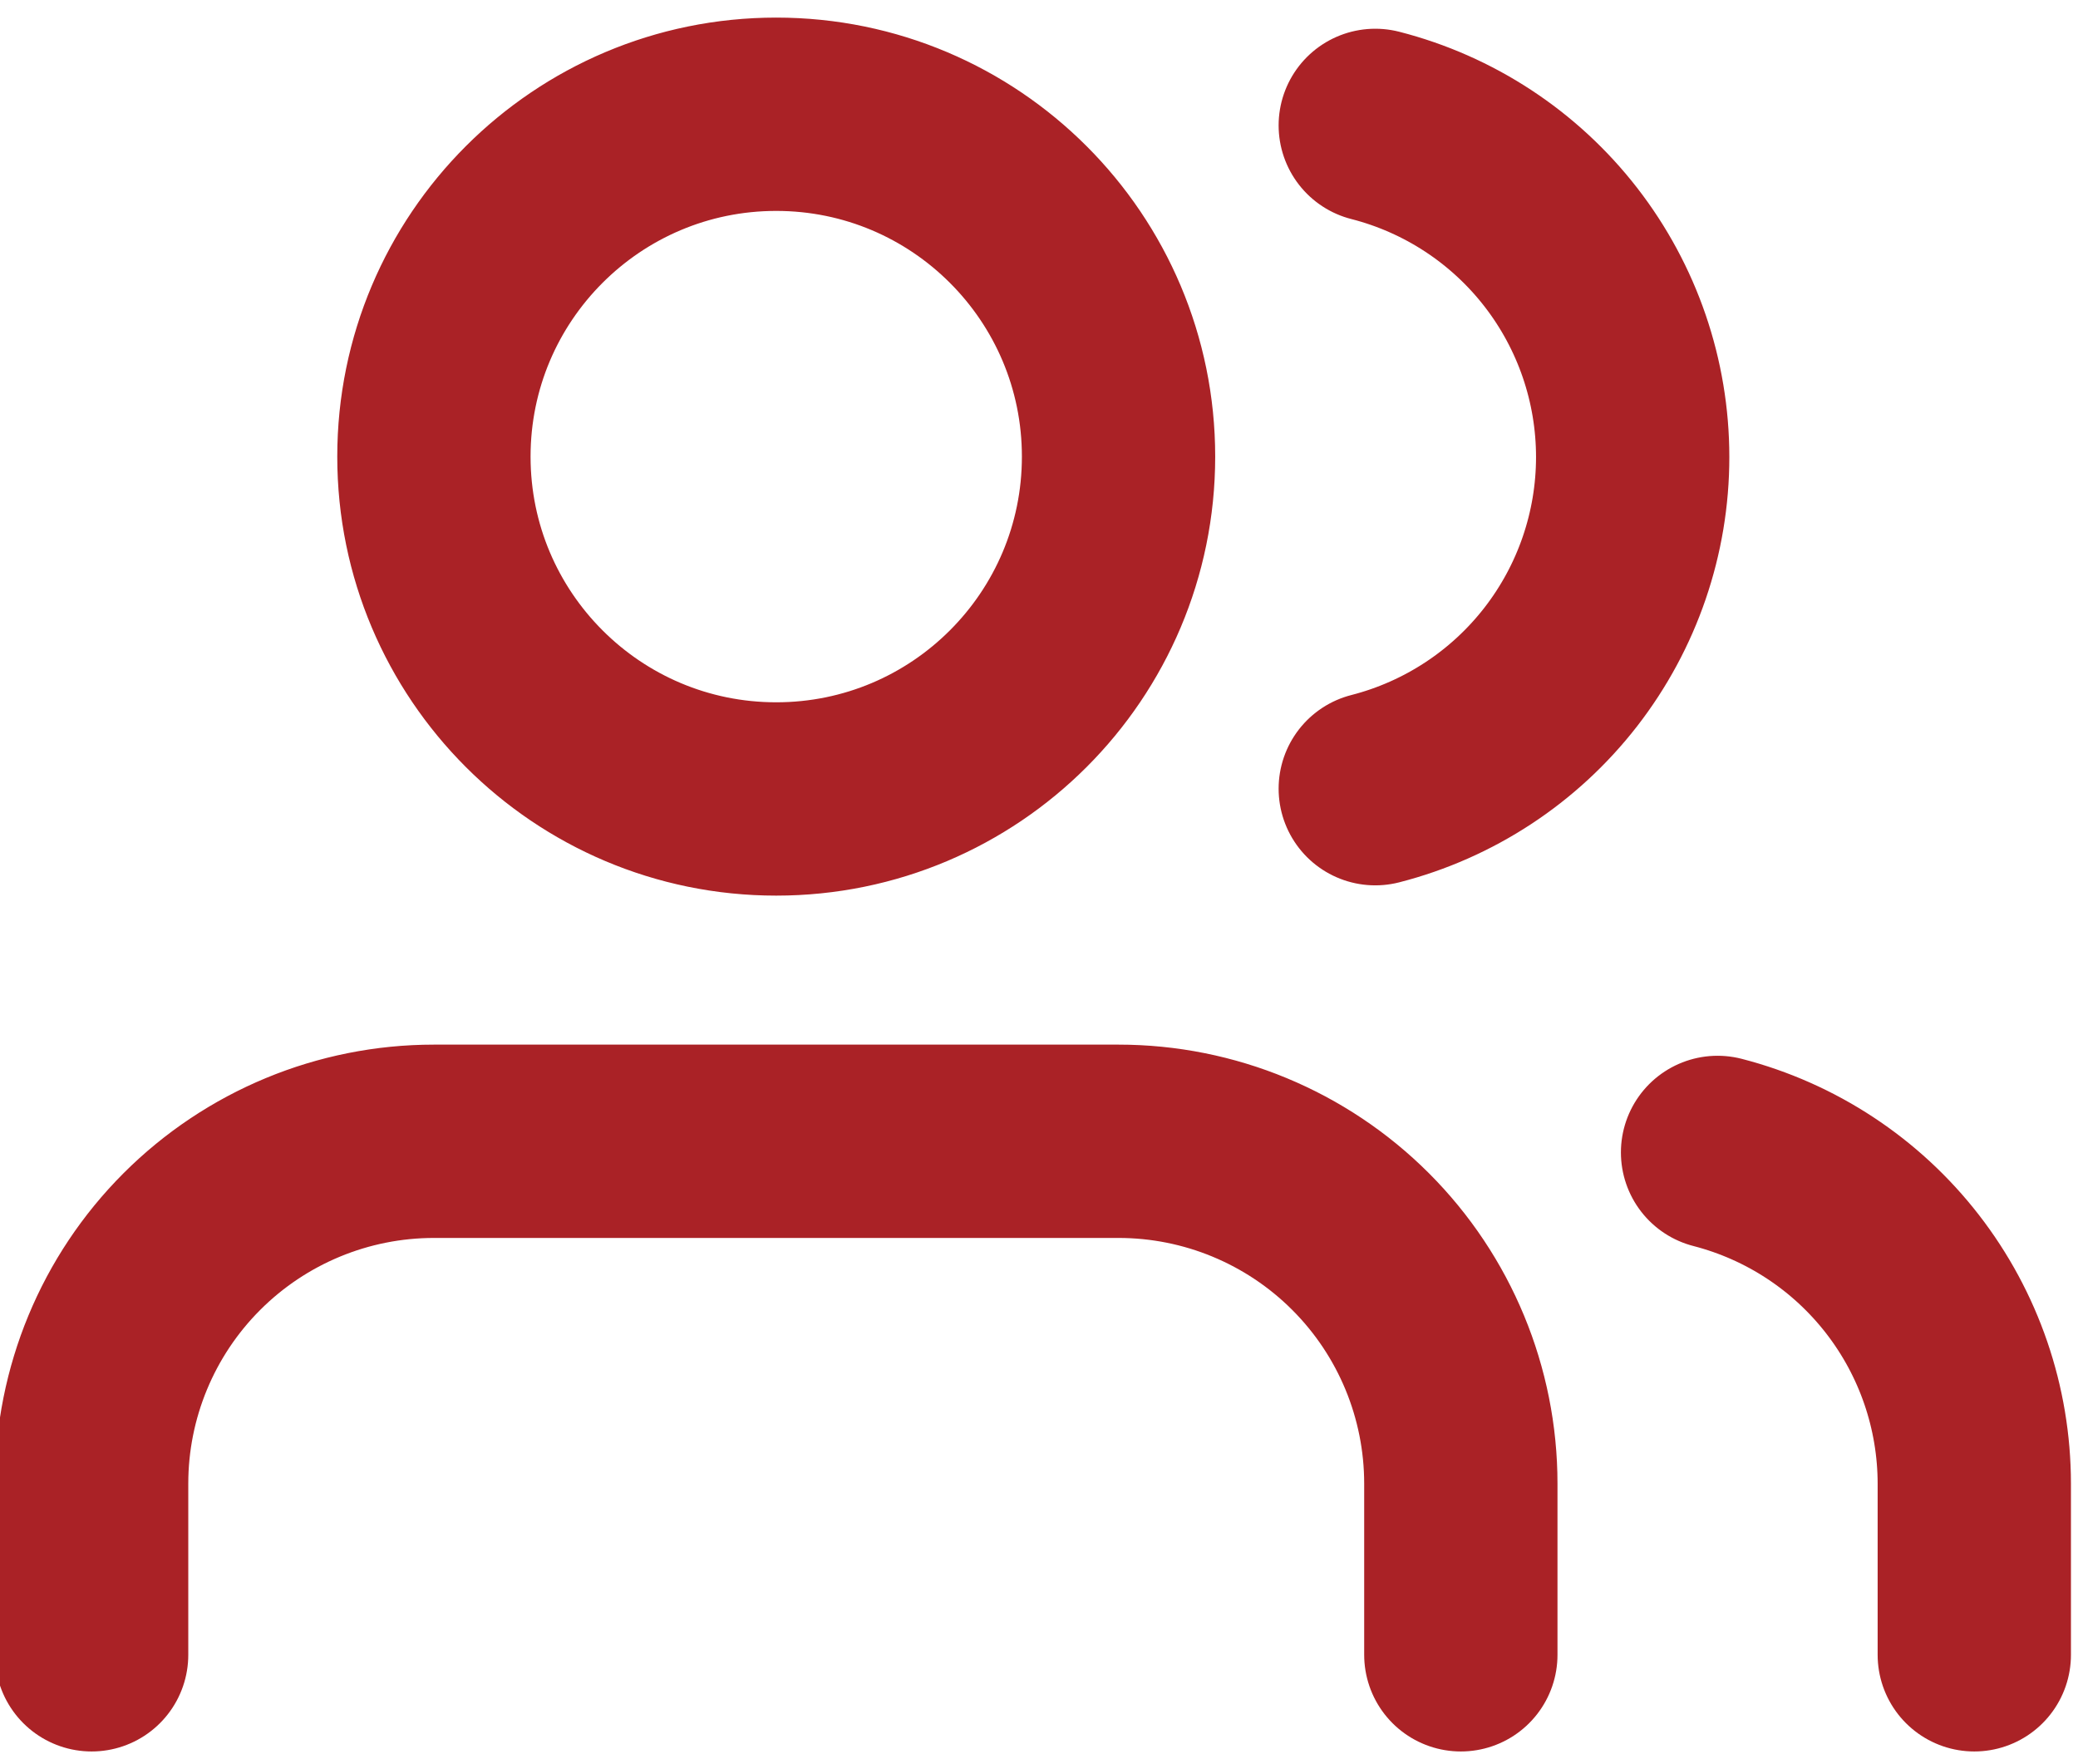 <svg width="86" height="73" viewBox="0 0 86 73" fill="none" xmlns="http://www.w3.org/2000/svg">
<path d="M60.458 68.478V61.395C60.458 57.638 58.966 54.034 56.309 51.378C53.652 48.721 50.049 47.228 46.292 47.228H17.958C14.201 47.228 10.598 48.721 7.941 51.378C5.284 54.034 3.792 57.638 3.792 61.395V68.478M81.708 68.478V61.395C81.706 58.256 80.661 55.207 78.738 52.726C76.815 50.245 74.123 48.474 71.083 47.689M56.917 5.189C59.964 5.969 62.665 7.741 64.594 10.226C66.523 12.711 67.57 15.767 67.57 18.913C67.57 22.058 66.523 25.114 64.594 27.599C62.665 30.084 59.964 31.856 56.917 32.637M46.292 18.895C46.292 26.719 39.949 33.062 32.125 33.062C24.301 33.062 17.958 26.719 17.958 18.895C17.958 11.071 24.301 4.728 32.125 4.728C39.949 4.728 46.292 11.071 46.292 18.895Z" stroke="#AA2226" stroke-width="8" stroke-linecap="round" stroke-linejoin="round"/>
</svg>

